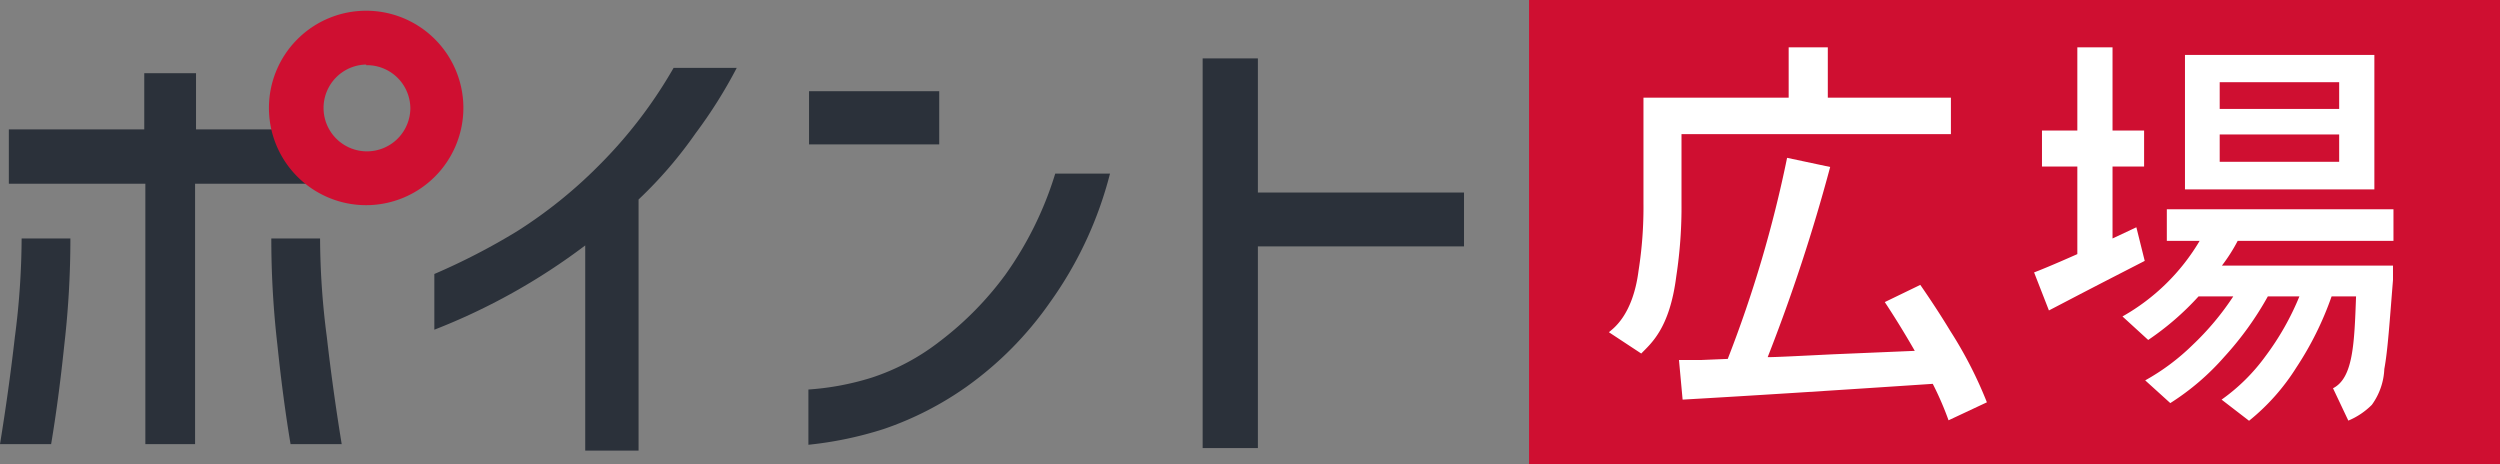 <svg xmlns="http://www.w3.org/2000/svg" viewBox="0 0 158.4 29.43"><rect x="0" y="0" width="158.4" height="29.43" fill="#808080" stroke="none"/><defs><style>.cls-1{fill:#cf0f31;}.cls-2{fill:#2b313a;}.cls-3{fill:#fff;}</style></defs><title>アセット 1</title><g id="レイヤー_2" data-name="レイヤー 2"><g id="デザイン"><rect class="cls-1" x="96.88" width="61.52" height="29.43"/><path class="cls-2" d="M20.46,11.64h-8.1v16.5H9.21V11.64H.56V8.2H9.14V4.64h3.28V8.2h8Zm-16,3.47a59,59,0,0,1-.39,6.78c-.24,2.31-.52,4.4-.83,6.25H0c.35-2.15.67-4.4.94-6.77a49.38,49.38,0,0,0,.43-6.26Zm12.72,0h3.1a49.38,49.38,0,0,0,.43,6.26c.27,2.37.59,4.62.94,6.77H18.41c-.31-1.85-.59-3.94-.83-6.25A59,59,0,0,1,17.19,15.11Z"/><path class="cls-2" d="M46.68,4.3a30.28,30.28,0,0,1-2.61,4.15,27,27,0,0,1-3.61,4.19V28.55H37.08v-13a39.82,39.82,0,0,1-9.56,5.34V17.36a41.58,41.58,0,0,0,5.23-2.7,29.56,29.56,0,0,0,5.18-4.16,29.31,29.31,0,0,0,4.75-6.2Z"/><path class="cls-2" d="M51.26,9.15V5.78h8.25V9.15ZM70.33,11a24.3,24.3,0,0,1-3.79,8.14,22,22,0,0,1-5.31,5.37A20.53,20.53,0,0,1,56,27.18a23.4,23.4,0,0,1-4.78,1V24.68a17.29,17.29,0,0,0,4-.75,14.18,14.18,0,0,0,4.31-2.29,20.59,20.59,0,0,0,4.16-4.22A22.16,22.16,0,0,0,66.86,11Z"/><path class="cls-2" d="M76.2,28.39V3.7h3.5v8.5H92.76v3.41H79.7V28.39Z"/><path class="cls-3" d="M101.94,21.05c.2-.19,1.51-1,1.88-3.91a25.85,25.85,0,0,0,.31-4.28V6.19h9.2V3h2.48V6.19h7.8V8.5H106.54v4.36a29.13,29.13,0,0,1-.33,4.64c-.42,3.34-1.62,4.27-2.22,4.9Zm19.73-3c.65.94,1.29,1.91,1.9,2.92a26.37,26.37,0,0,1,2.32,4.52l-2.43,1.14a19.92,19.92,0,0,0-1-2.31q-9.87.66-15.85,1l-.23-2.51,1.39,0,1.7-.07A78,78,0,0,0,113.23,10l2.73.58A112.09,112.09,0,0,1,112,22.63c.5,0,1.87-.07,4.1-.18l5.22-.22c-.63-1.1-1.26-2.12-1.9-3.09Z"/><path class="cls-3" d="M135.36,14.4l.53,2.13c-3.29,1.69-3.29,1.69-6.07,3.14l-.94-2.41c.27-.1,1.19-.47,2.74-1.16V10.55h-2.24V8.27h2.24V3h2.23V8.27h2v2.28h-2v4.56Zm12.46,10.2c1.28-.65,1.35-2.83,1.46-5.82h-1.55a20.28,20.28,0,0,1-2.23,4.5,13.62,13.62,0,0,1-3,3.38l-1.74-1.34a12,12,0,0,0,2.78-2.75,17.13,17.13,0,0,0,2.15-3.79h-2a20.13,20.13,0,0,1-2.76,3.83,15.73,15.73,0,0,1-3.42,2.93l-1.59-1.44a14,14,0,0,0,3-2.24,17.36,17.36,0,0,0,2.58-3.08H139.3a17.69,17.69,0,0,1-3.19,2.76l-1.63-1.49a13.22,13.22,0,0,0,4.89-4.79h-2.08v-2h14.36v2h-9.87a10.65,10.65,0,0,1-1,1.57h10.84c0,.41,0,.71,0,.91-.21,2.59-.33,4.47-.55,5.64a4.15,4.15,0,0,1-.79,2.27,4.61,4.61,0,0,1-1.49,1Zm2.62-21.12V12h-12V3.48ZM148.21,6.9V5.21h-7.57V6.9Zm0,3.35V8.52h-7.57v1.73Z"/><path class="cls-1" d="M23.2,13a6.16,6.16,0,1,1,6.16-6.16A6.17,6.17,0,0,1,23.2,13Zm0-8.91A2.75,2.75,0,1,0,26,6.88,2.75,2.75,0,0,0,23.2,4.13Z"/></g></g></svg>